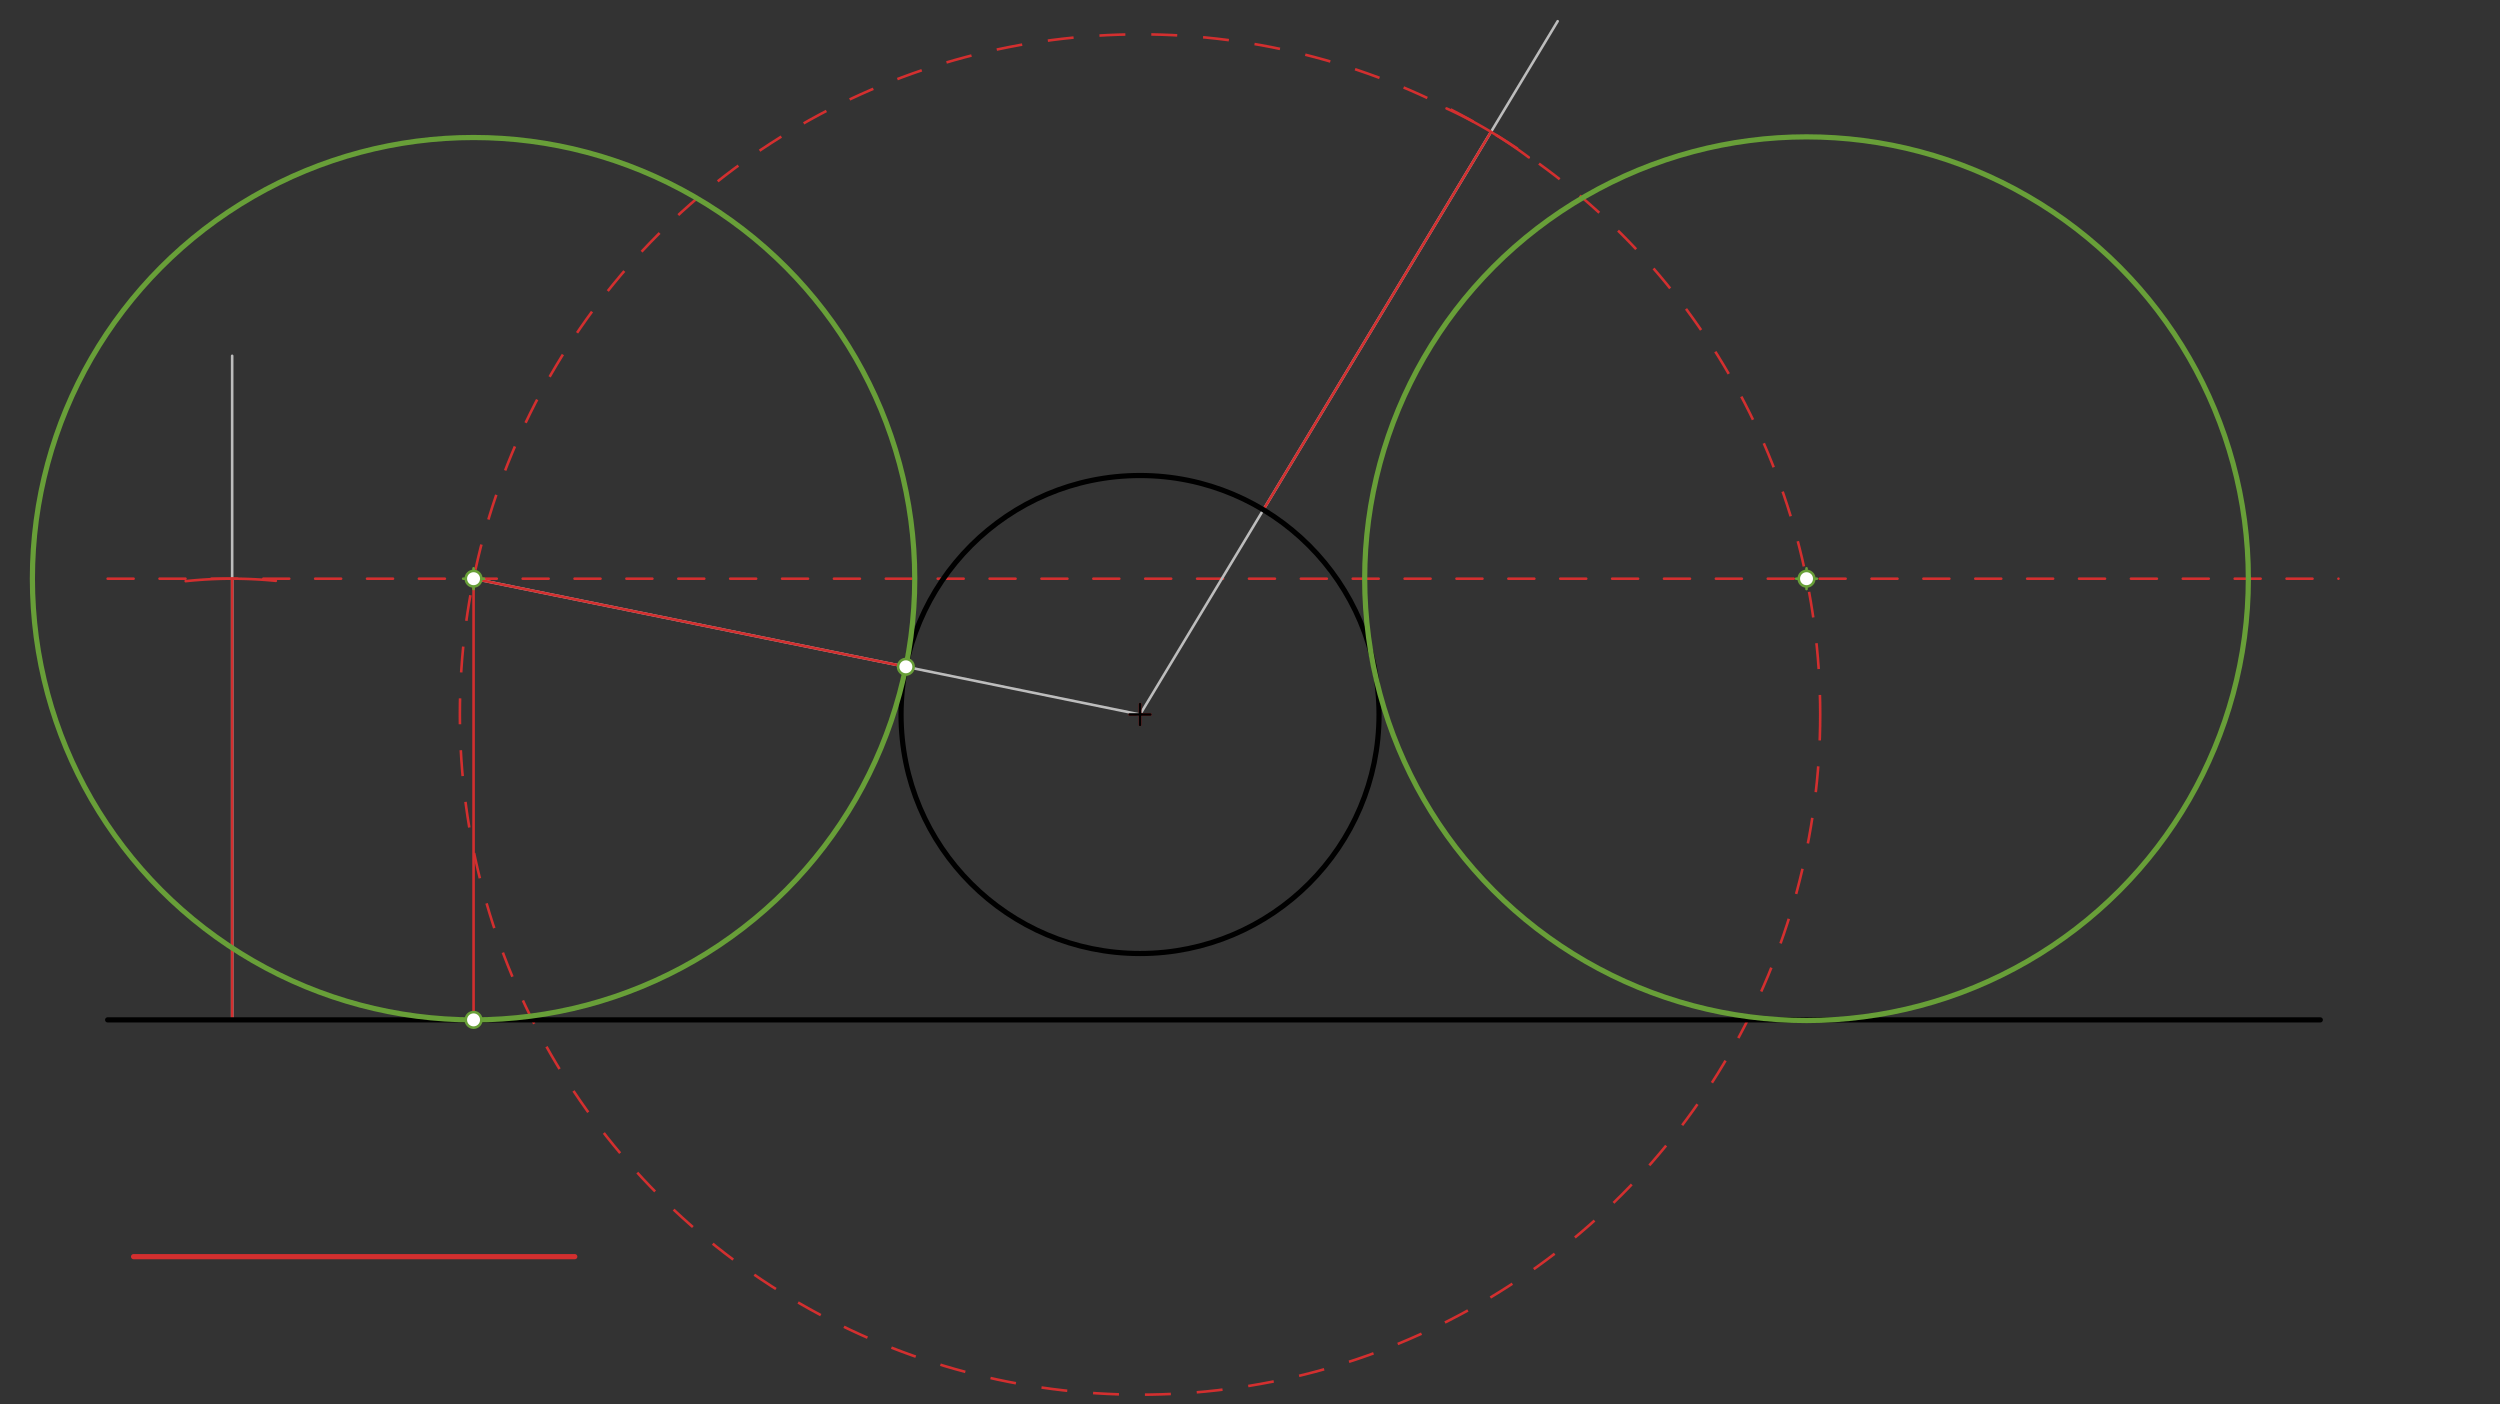 <svg xmlns="http://www.w3.org/2000/svg" class="svg--816" height="100%" preserveAspectRatio="xMidYMid meet" viewBox="0 0 963.78 541.417" width="100%"><rect x="0" y="0" width="963.78" height="541.417" fill="#333333" stroke="none"/><defs><marker id="marker-arrow" markerHeight="16" markerUnits="userSpaceOnUse" markerWidth="24" orient="auto-start-reverse" refX="24" refY="4" viewBox="0 0 24 8"><path d="M 0 0 L 24 4 L 0 8 z" stroke="inherit"></path></marker></defs><g class="aux-layer--949"><g class="element--733"><line stroke="#BDBDBD" stroke-dasharray="none" stroke-linecap="round" stroke-width="1" x1="89.5" x2="89.5" y1="137.172" y2="393.172"></line></g><g class="element--733"><path d="M 71.592 224.039 A 170.079 170.079 0 0 1 106.325 223.927" fill="none" stroke="#D32F2F" stroke-dasharray="none" stroke-linecap="round" stroke-width="1"></path></g><g class="element--733"><line stroke="#D32F2F" stroke-dasharray="none" stroke-linecap="round" stroke-width="1" x1="89.5" x2="89.5" y1="223.093" y2="393.172"></line></g><g class="element--733"><line stroke="#D32F2F" stroke-dasharray="10" stroke-linecap="round" stroke-width="1" x1="41.5" x2="901.5" y1="223.093" y2="223.093"></line></g><g class="element--733"><line stroke="#BDBDBD" stroke-dasharray="none" stroke-linecap="round" stroke-width="1" x1="439.5" x2="600.5" y1="275.453" y2="8.172"></line></g><g class="element--733"><path d="M 589.367 60.676 A 170.079 170.079 0 0 0 557.666 41.808" fill="none" stroke="#D32F2F" stroke-dasharray="none" stroke-linecap="round" stroke-width="1"></path></g><g class="element--733"><line stroke="#D32F2F" stroke-dasharray="none" stroke-linecap="round" stroke-width="1" x1="574.798" x2="487.04" y1="50.84" y2="196.53"></line></g><g class="element--733"><g class="center--a87"><line x1="435.5" y1="275.453" x2="443.5" y2="275.453" stroke="#D32F2F" stroke-width="1" stroke-linecap="round"></line><line x1="439.5" y1="271.453" x2="439.5" y2="279.453" stroke="#D32F2F" stroke-width="1" stroke-linecap="round"></line><circle class="hit--87b" cx="439.5" cy="275.453" r="4" stroke="none" fill="transparent"></circle></g><circle cx="439.5" cy="275.453" fill="none" r="262.215" stroke="#D32F2F" stroke-dasharray="10" stroke-width="1"></circle></g><g class="element--733"><line stroke="#D32F2F" stroke-dasharray="none" stroke-linecap="round" stroke-width="1" x1="182.566" x2="182.566" y1="223.093" y2="393.172"></line></g><g class="element--733"><line stroke="#BDBDBD" stroke-dasharray="none" stroke-linecap="round" stroke-width="1" x1="439.5" x2="182.566" y1="275.453" y2="223.093"></line></g><g class="element--733"><line stroke="#D32F2F" stroke-dasharray="none" stroke-linecap="round" stroke-width="1" x1="349.22" x2="182.566" y1="257.055" y2="223.093"></line></g></g><g class="main-layer--75a"><g class="element--733"><g class="center--a87"><line x1="435.5" y1="275.453" x2="443.5" y2="275.453" stroke="#000000" stroke-width="1" stroke-linecap="round"></line><line x1="439.5" y1="271.453" x2="439.5" y2="279.453" stroke="#000000" stroke-width="1" stroke-linecap="round"></line><circle class="hit--87b" cx="439.5" cy="275.453" r="4" stroke="none" fill="transparent"></circle></g><circle cx="439.5" cy="275.453" fill="none" r="92.136" stroke="#000000" stroke-dasharray="none" stroke-width="2"></circle></g><g class="element--733"><line stroke="#D32F2F" stroke-dasharray="none" stroke-linecap="round" stroke-width="2" x1="51.5" x2="221.579" y1="484.453" y2="484.453"></line></g><g class="element--733"><line stroke="#000000" stroke-dasharray="none" stroke-linecap="round" stroke-width="2" x1="41.5" x2="894.5" y1="393.172" y2="393.172"></line></g><g class="element--733"><g class="center--a87"><line x1="178.566" y1="223.093" x2="186.566" y2="223.093" stroke="#689F38" stroke-width="1" stroke-linecap="round"></line><line x1="182.566" y1="219.093" x2="182.566" y2="227.093" stroke="#689F38" stroke-width="1" stroke-linecap="round"></line><circle class="hit--87b" cx="182.566" cy="223.093" r="4" stroke="none" fill="transparent"></circle></g><circle cx="182.566" cy="223.093" fill="none" r="170.079" stroke="#689F38" stroke-dasharray="none" stroke-width="2"></circle></g><g class="element--733"><g class="center--a87"><line x1="692.434" y1="223.093" x2="700.434" y2="223.093" stroke="#689F38" stroke-width="1" stroke-linecap="round"></line><line x1="696.434" y1="219.093" x2="696.434" y2="227.093" stroke="#689F38" stroke-width="1" stroke-linecap="round"></line><circle class="hit--87b" cx="696.434" cy="223.093" r="4" stroke="none" fill="transparent"></circle></g><circle cx="696.434" cy="223.093" fill="none" r="170.332" stroke="#689F38" stroke-dasharray="none" stroke-width="2"></circle></g><g class="element--733"><circle cx="182.566" cy="223.093" r="3" stroke="#689F38" stroke-width="1" fill="#ffffff"></circle>}</g><g class="element--733"><circle cx="696.434" cy="223.093" r="3" stroke="#689F38" stroke-width="1" fill="#ffffff"></circle>}</g><g class="element--733"><circle cx="349.22" cy="257.055" r="3" stroke="#689F38" stroke-width="1" fill="#ffffff"></circle>}</g><g class="element--733"><circle cx="182.566" cy="393.172" r="3" stroke="#689F38" stroke-width="1" fill="#ffffff"></circle>}</g></g><g class="snaps-layer--ac6"></g><g class="temp-layer--52d"></g></svg>